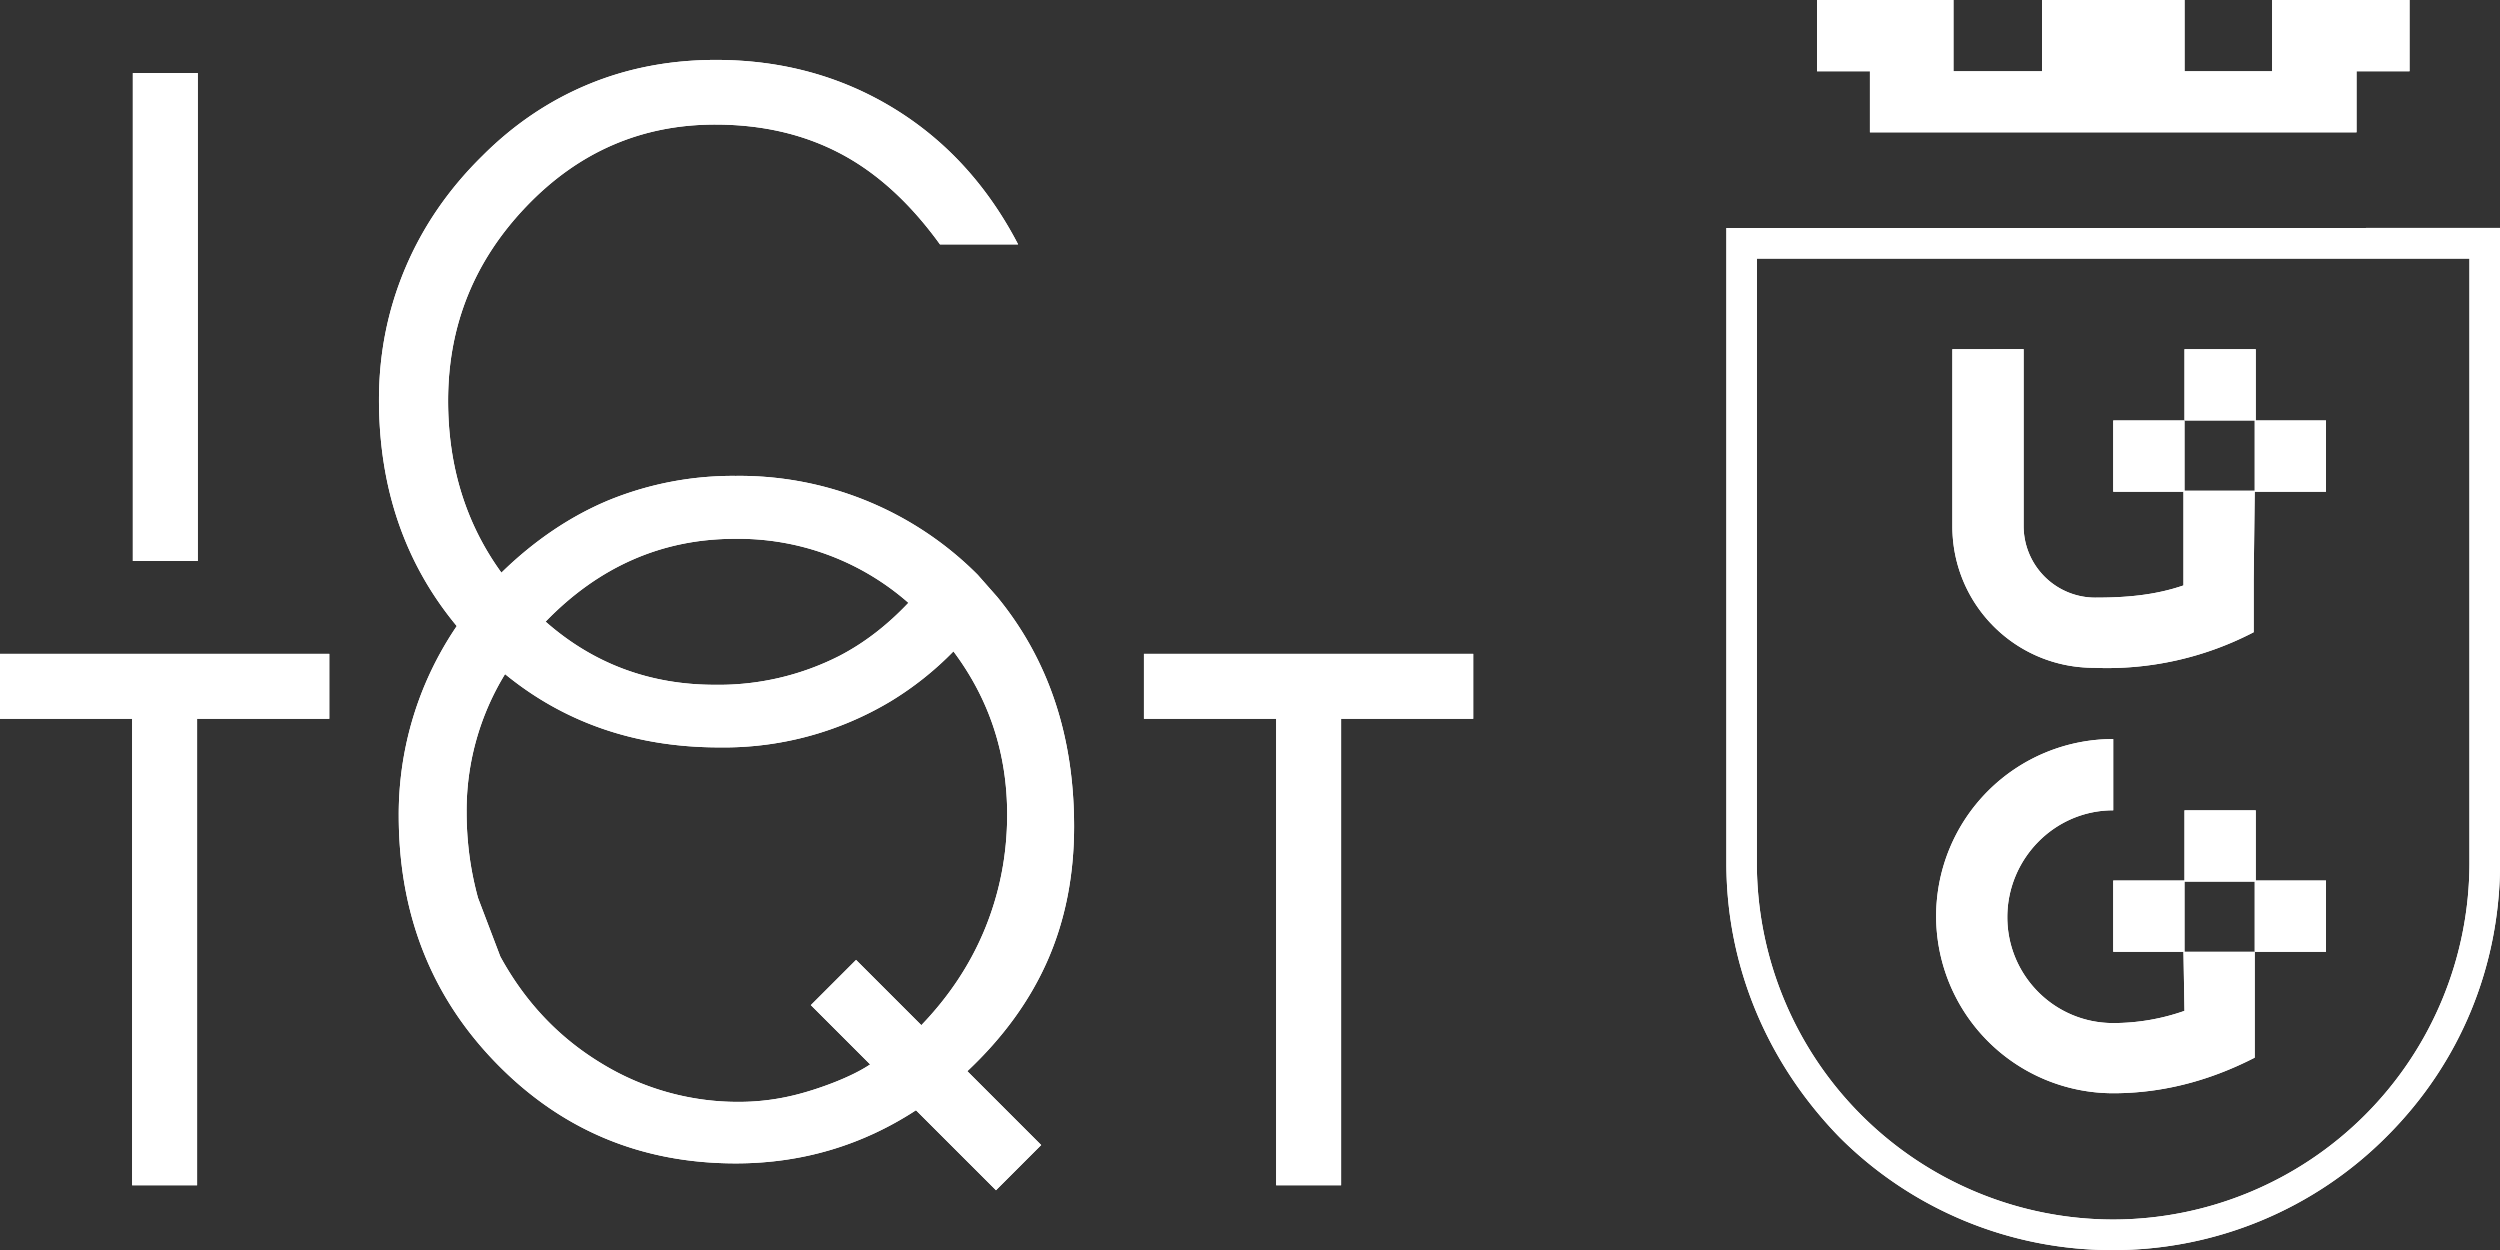 <?xml version="1.0" encoding="UTF-8"?>
<svg xmlns="http://www.w3.org/2000/svg" xmlns:v="https://vecta.io/nano" width="120" height="60" viewBox="0 0 31.75 15.875">
  <rect x="0" y="0" width="31.75" height="15.875" fill="#333333" stroke="none"/>
  <g fill="#fff">
    <use href="#B"></use>
    <use href="#C"></use>
    <use href="#B"></use>
    <use href="#C"></use>
  </g>
  <defs>
    <path id="B" d="M9.092.761c-.58 0-1.119.103-1.617.309s-.947.508-1.347.908c-.431.423-.757.898-.98 1.425s-.335 1.084-.335 1.673c0 1.126.331 2.083.988 2.875a4.31 4.31 0 0 0-.4.733 4.25 4.25 0 0 0-.337 1.673c0 1.25.413 2.299 1.24 3.147s1.84 1.271 3.04 1.271c.419 0 .82-.057 1.202-.17s.745-.282 1.087-.505l1.016 1.016.574-.574-.938-.938c.458-.43.798-.901 1.021-1.41s.335-1.076.335-1.698c0-1.153-.327-2.124-.977-2.916l-.246-.279a4.27 4.27 0 0 0-3.074-1.257 4.17 4.17 0 0 0-1.606.306c-.494.204-.958.52-1.37.923-.449-.62-.677-1.347-.677-2.184 0-.954.332-1.777.995-2.469s1.462-1.038 2.397-1.038c.596 0 1.126.123 1.592.369s.886.631 1.263 1.153h.992c-.388-.746-.916-1.323-1.583-1.73S9.926.761 9.092.761zM1.687.928v6.197h.825V.928zM9.33 6.843a3.27 3.27 0 0 1 2.207.813c-.266.281-.559.51-.883.677a3.38 3.38 0 0 1-1.574.364c-.826 0-1.543-.267-2.151-.802.673-.696 1.478-1.052 2.401-1.052zm2.78 1.431c.451.603.681 1.292.681 2.07 0 .519-.098 1.012-.294 1.48-.185.441-.453.839-.796 1.196l-.829-.829-.574.574.753.753c-.238.161-.633.303-.891.372a2.96 2.96 0 0 1-.773.104 3.32 3.32 0 0 1-1.75-.49c-.54-.327-.968-.779-1.283-1.356l-.283-.744a4.1 4.1 0 0 1-.11-.545c-.023-.179-.035-.358-.035-.539a3.32 3.32 0 0 1 .488-1.759c.757.619 1.664.931 2.722.931a4.12 4.12 0 0 0 2.174-.585 4.05 4.05 0 0 0 .798-.634zM0 8.304v.825h1.678v5.924h.825V9.129h1.679v-.825zm14.528 0v.825h1.679v5.924h.825V9.129h1.678v-.825z"></path>
    <path id="C" d="M23.076 0v.905h.607.065v.052.724h6.18V.956.905h.052.621V0h-1.745v.84.065h-.052-1.008-.052V.84 0h-1.81v.84.065h-.052-1.008-.065V.84 0zm-1.151 2.896v8.067c0 1.306.517 2.534 1.435 3.478a4.89 4.89 0 0 0 3.478 1.435 4.9 4.9 0 0 0 3.478-1.448c.931-.931 1.435-2.159 1.435-3.478V2.895zm.388.388h9.049v7.679a4.53 4.53 0 0 1-4.525 4.525 4.53 4.53 0 0 1-4.525-4.525zm2.482 1.151v2.249c0 .995.802 1.797 1.797 1.797a4.03 4.03 0 0 0 2.03-.452v-.672l.013-1.125h-.892v-.892h-.905v.905h.892v1.19c-.375.129-.75.155-1.125.155a.91.91 0 0 1-.905-.905V4.434zm2.948.905h.892v.892.013h.905v-.905h-.892v-.905h-.905zm-.905 4.046a2.25 2.25 0 0 0-2.249 2.249 2.25 2.25 0 0 0 2.249 2.249c.737 0 1.345-.22 1.797-.452v-1.344h-.892v-.892h.892v.892h.905v-.905h-.892v-.892h-.905v.892h-.905v.905h.892l.013.75a2.72 2.72 0 0 1-.905.155c-.75 0-1.345-.608-1.345-1.345s.595-1.357 1.345-1.357z"></path>
  </defs>
</svg>
